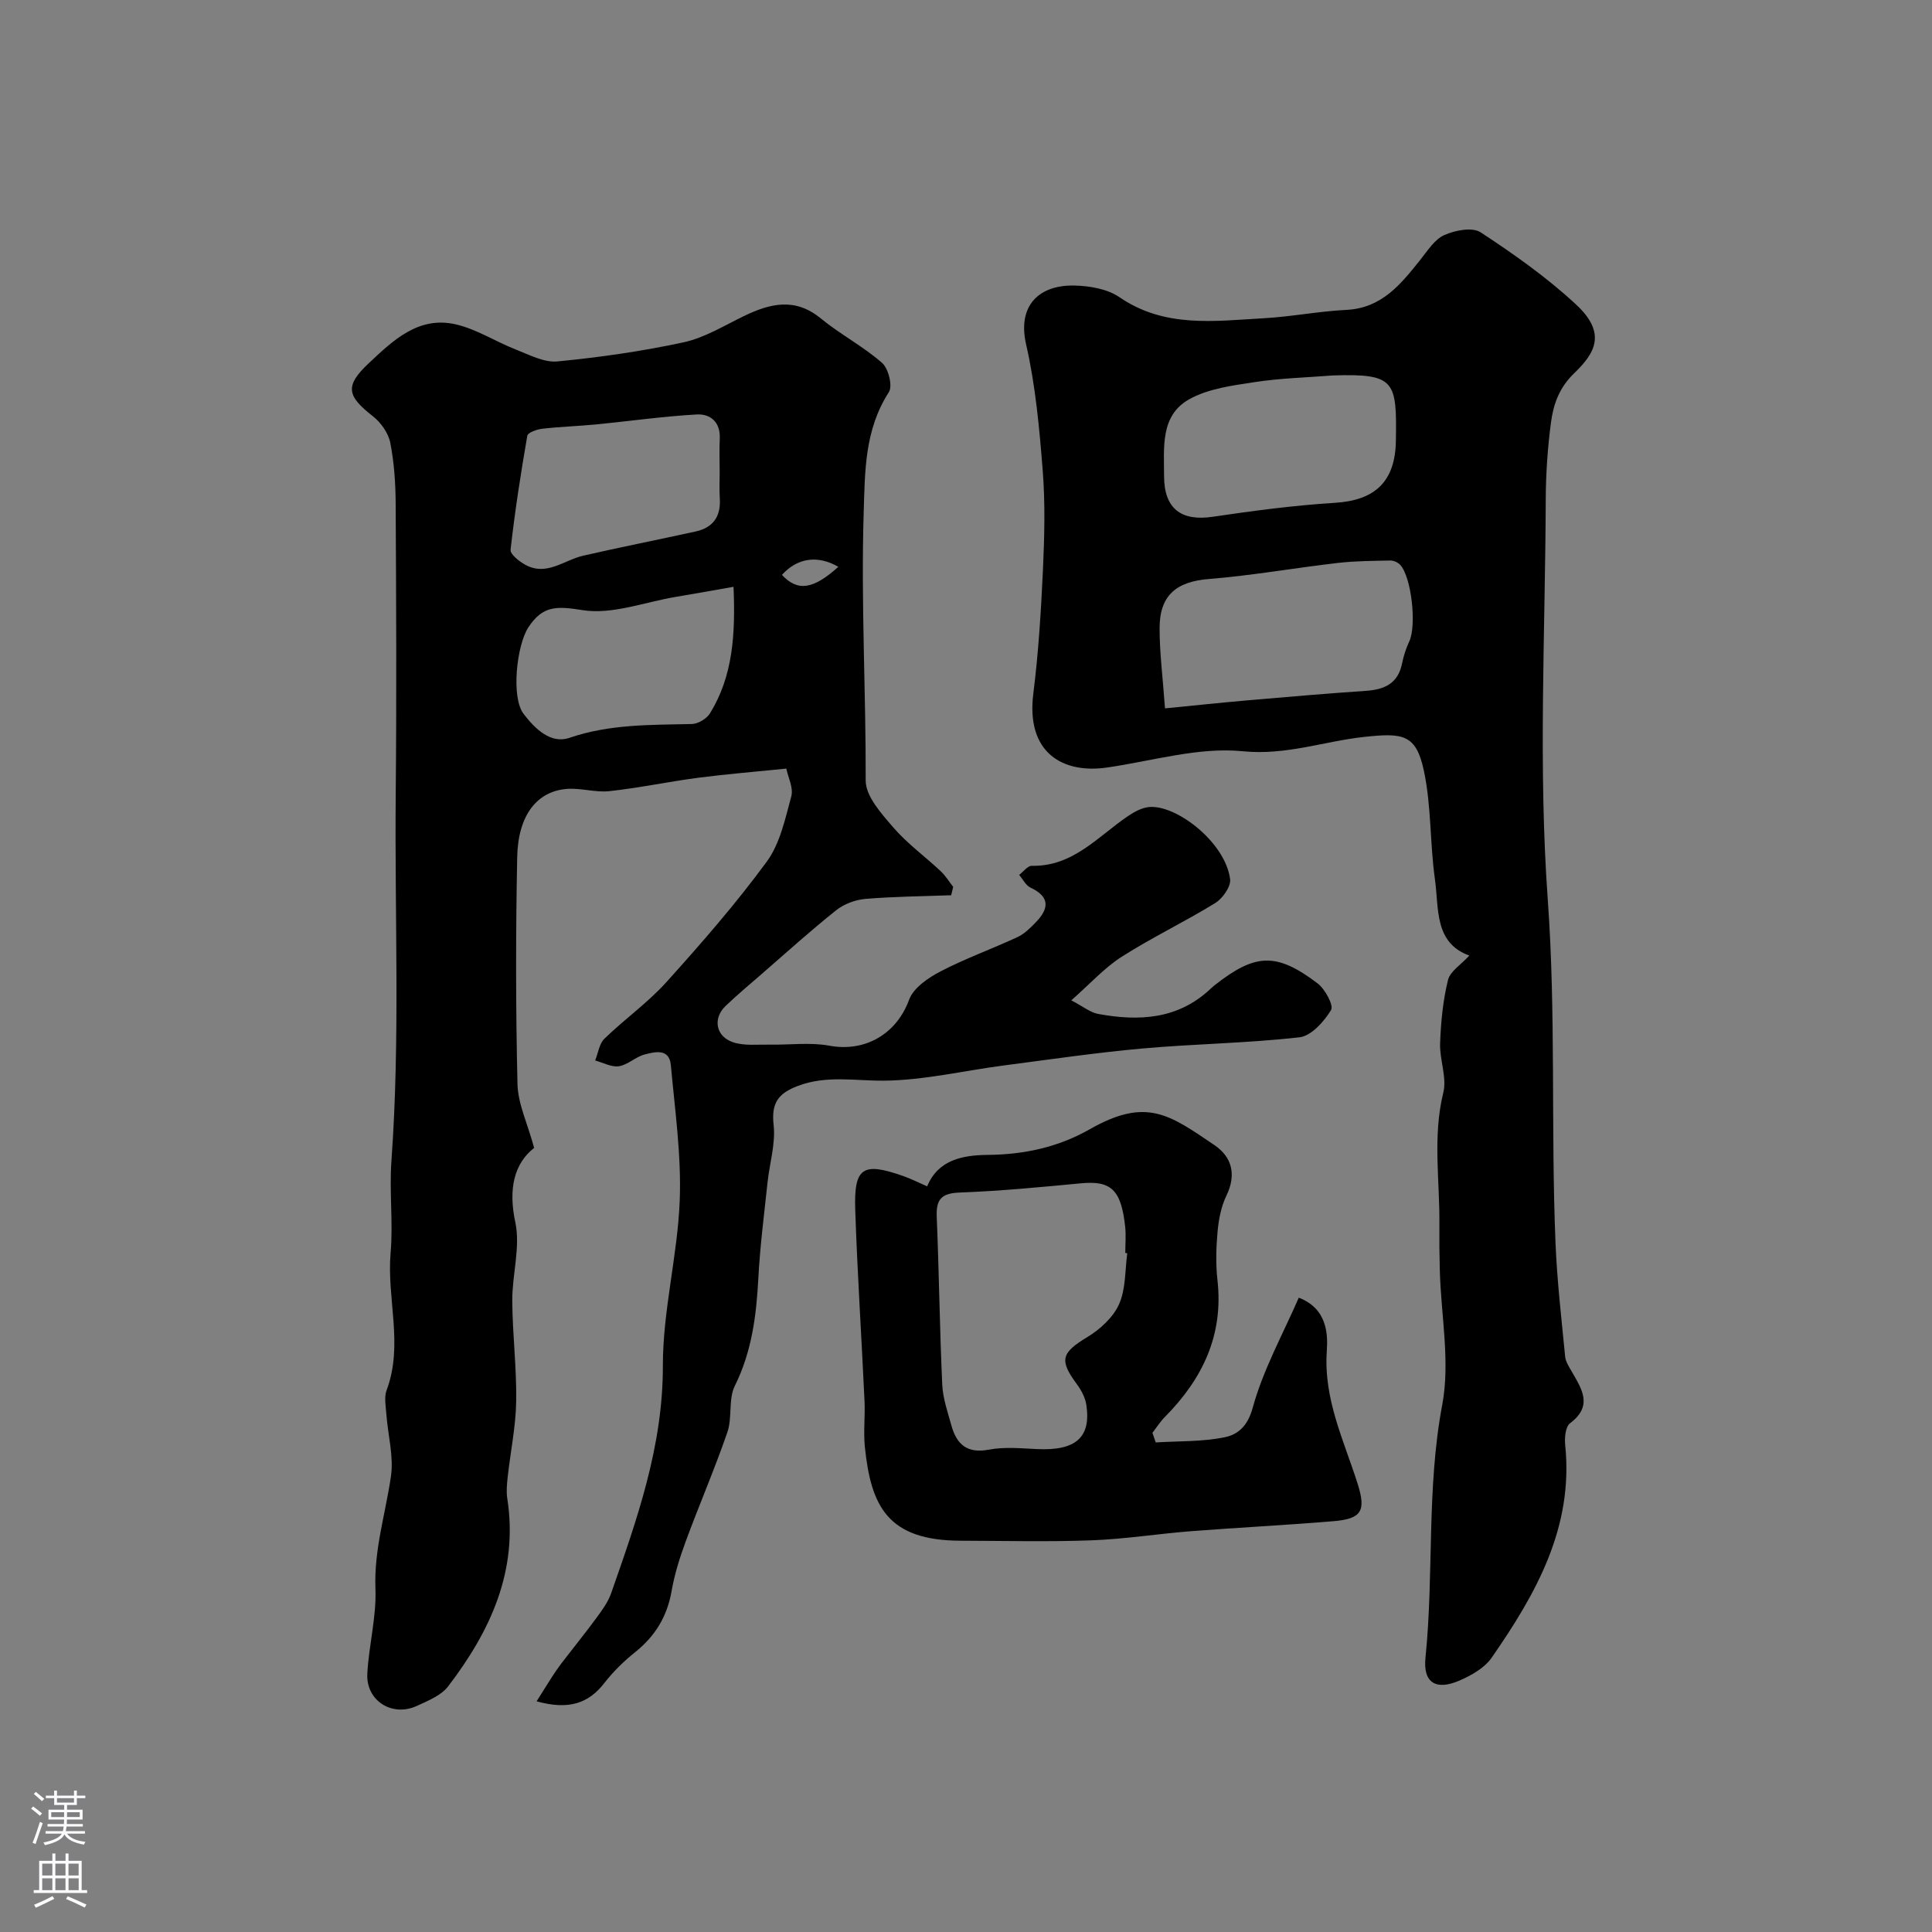 <svg enable-background="new 0 0 400 400" viewBox="0 0 400 400" xmlns="http://www.w3.org/2000/svg"><rect x="0" y="0" width="400" height="400" fill="#808080" stroke="none"/><g fill="#010000"><path d="m111.1 352.24c1.22-1.93 2.19-3.52 3.2-5.08.62-.95 1.26-1.9 1.95-2.8 2.43-3.17 4.95-6.27 7.31-9.49 1.15-1.57 2.35-3.22 2.98-5.03 5.34-15.26 10.73-30.37 10.7-47.06-.02-11.4 3.04-22.77 3.49-34.21.36-9.32-.99-18.71-1.84-28.05-.32-3.51-3.29-2.76-5.43-2.2-1.86.48-3.46 2.14-5.31 2.43-1.54.24-3.28-.74-4.93-1.19.62-1.53.84-3.46 1.92-4.51 4.14-4.02 8.94-7.41 12.79-11.67 7.26-8.05 14.41-16.25 20.81-24.97 2.76-3.75 3.82-8.88 5.09-13.53.47-1.75-.66-3.93-1.03-5.75-6.57.67-12.44 1.14-18.27 1.9-6.14.81-12.22 2.1-18.37 2.77-2.85.31-5.83-.67-8.71-.47-6.25.44-10.2 5.42-10.37 14.14-.31 15.66-.31 31.33.06 46.99.1 4.08 2.07 8.12 3.45 13.2-4.12 3.22-5.39 8.45-3.9 15.41 1.09 5.13-.66 10.81-.63 16.24.04 6.94.92 13.87.81 20.8-.08 5.21-1.17 10.4-1.75 15.61-.16 1.48-.32 3.03-.1 4.48 2.34 14.99-3.48 27.47-12.22 38.92-1.46 1.92-4.19 3.01-6.52 4.08-5.11 2.34-10.53-1.1-10.23-6.68.31-5.88 1.91-11.75 1.68-17.57-.32-8.06 2.08-15.53 3.21-23.28.6-4.16-.63-8.58-.95-12.89-.12-1.66-.49-3.51.06-4.97 3.52-9.4 0-18.95.82-28.41.55-6.31-.29-12.73.17-19.05 1.83-25.27.65-50.57.89-75.86.19-20.02.1-40.04-.01-60.06-.02-4.27-.3-8.6-1.12-12.77-.4-2.02-1.96-4.21-3.63-5.51-5.34-4.17-5.81-6.25-.87-10.9 5.03-4.73 10.32-9.87 18.04-8.1 4.32.99 8.25 3.57 12.44 5.21 2.8 1.09 5.86 2.74 8.64 2.47 8.76-.85 17.52-2.1 26.12-3.96 4.33-.94 8.34-3.42 12.41-5.4 5.45-2.64 10.62-3.95 15.99.46 4.03 3.3 8.76 5.77 12.67 9.19 1.33 1.16 2.24 4.8 1.42 6.07-5.05 7.83-4.95 16.37-5.22 25.19-.56 18.42.48 36.81.42 55.21-.01 3.26 3.25 6.86 5.7 9.7 2.88 3.35 6.56 6.01 9.81 9.06 1.01.94 1.75 2.17 2.61 3.27-.14.58-.28 1.16-.42 1.73-5.93.22-11.87.26-17.78.76-2.09.18-4.42 1.06-6.05 2.36-5.32 4.25-10.38 8.82-15.52 13.29-2.49 2.16-5.02 4.27-7.39 6.55-2.66 2.57-1.99 6.31 1.62 7.49 2.31.76 5 .43 7.52.48 4.13.08 8.38-.52 12.38.22 7.47 1.38 13.94-2.48 16.51-9.52.89-2.45 3.96-4.54 6.52-5.87 5.15-2.68 10.66-4.65 15.93-7.1 1.44-.67 2.67-1.91 3.8-3.08 2.72-2.81 2.96-5.25-1.12-7.16-.98-.46-1.57-1.73-2.34-2.63.87-.66 1.74-1.89 2.59-1.88 8.6.18 13.74-6.12 20-10.34 1.28-.86 2.81-1.69 4.29-1.83 5.67-.53 15.82 7.32 16.79 14.93.2 1.53-1.55 4-3.07 4.94-6.33 3.9-13.09 7.12-19.35 11.11-3.59 2.29-6.54 5.59-10.46 9.04 2.49 1.3 3.93 2.51 5.54 2.81 8.46 1.56 16.57 1.15 23.3-5.21.24-.23.49-.45.75-.66 8.5-6.7 12.83-6.93 21.39-.46 1.56 1.18 3.39 4.57 2.8 5.53-1.46 2.39-4.1 5.37-6.54 5.64-10.79 1.23-21.7 1.35-32.53 2.32-9.59.86-19.13 2.27-28.68 3.51-8.27 1.08-16.53 3.07-24.8 3.15-6.01.06-11.89-1.17-17.85 1.09-4.07 1.54-5.52 3.55-5.01 8.09.43 3.87-.84 7.92-1.26 11.9-.7 6.58-1.55 13.16-1.9 19.76-.41 7.74-1.33 15.21-4.87 22.34-1.37 2.76-.5 6.57-1.54 9.59-2.63 7.64-5.85 15.07-8.64 22.65-1.23 3.34-2.31 6.79-2.92 10.28-.92 5.24-3.39 9.29-7.51 12.6-2.33 1.86-4.53 4-6.36 6.35-3.29 4.28-7.4 5.7-14.07 3.85zm37.9-254.45c0-2.33-.09-4.66.02-6.98.16-3.42-1.94-5.16-4.78-5-6.95.39-13.87 1.38-20.81 2.06-3.72.36-7.47.47-11.19.9-1.11.13-2.96.79-3.07 1.45-1.36 7.83-2.58 15.7-3.46 23.59-.11.94 1.79 2.43 3.06 3.13 4.4 2.41 8-.98 11.97-1.89 7.74-1.77 15.52-3.31 23.28-5.01 3.58-.78 5.23-3.07 5.01-6.76-.12-1.83-.03-3.66-.03-5.49zm2.87 23.7c-4.43.78-8.25 1.47-12.08 2.11-6.4 1.08-13.04 3.68-19.13 2.73-5.26-.83-8.28-1.07-11.3 3.61-2.36 3.65-3.6 14.41-.95 17.87 2.35 3.07 5.61 6.28 9.49 4.95 8.34-2.86 16.81-2.66 25.35-2.86 1.29-.03 3.06-1.1 3.75-2.22 4.74-7.71 5.28-16.28 4.87-26.19zm10.02-2.47c3.26 3.53 6.52 2.99 11.68-1.67-4.24-2.43-8.42-1.91-11.68 1.67z"/><path d="m304.21 197.84c-7.3-2.62-6.28-9.76-7.12-15.78-1.05-7.46-.73-15.16-2.29-22.49-1.62-7.6-4.37-7.86-12.36-7-8.33.9-16.17 3.86-25.11 2.97-9.18-.92-18.76 2.02-28.15 3.37-9.08 1.31-16.8-2.98-15.24-15.33 1.07-8.48 1.59-17.04 1.99-25.59.31-6.82.49-13.69-.04-20.48-.69-8.79-1.49-17.66-3.45-26.23-1.85-8.12 2.78-12.32 10-12.16 3.16.07 6.82.69 9.33 2.41 9.37 6.43 19.68 4.93 29.89 4.36 5.71-.32 11.37-1.45 17.08-1.73 7.35-.36 11.28-5.31 15.32-10.37 1.49-1.87 2.94-4.21 4.96-5.12 2.22-.99 5.81-1.7 7.53-.57 6.89 4.52 13.7 9.33 19.73 14.92 6.46 5.98 3.92 10.13-.34 14.23-3.16 3.04-4.34 6.49-4.84 10.31-.68 5.22-1.05 10.52-1.07 15.78-.1 27.65-1.57 55.41.42 82.92 1.71 23.74.63 47.38 1.6 71.04.32 7.88 1.24 15.73 2 23.59.1 1.05.79 2.07 1.34 3.03 2.08 3.64 4.5 7.13-.33 10.75-.96.72-1.16 3.04-1 4.55 1.75 17.04-6.07 30.79-15.23 43.99-1.46 2.11-4.16 3.64-6.61 4.71-4.88 2.13-7.63.54-7.09-4.72 1.77-17.4.19-34.94 3.47-52.35 1.67-8.9-.24-18.46-.5-27.73-.09-3.16-.12-6.33-.09-9.49.11-9.13-1.44-18.26.81-27.41.78-3.16-.79-6.83-.66-10.25.16-4.38.59-8.83 1.63-13.06.44-1.83 2.72-3.2 4.42-5.07zm-63.01-51.18c6.01-.59 11.54-1.18 17.07-1.66 8.17-.71 16.35-1.41 24.54-1.97 3.84-.26 6.63-1.51 7.47-5.66.32-1.57.82-3.14 1.5-4.59 1.53-3.26.48-13.26-1.89-15.84-.47-.51-1.35-.9-2.03-.89-3.63.07-7.28.09-10.88.5-8.92 1.03-17.79 2.61-26.73 3.33-6.63.53-10.18 3.33-10.17 10.2 0 5.09.66 10.17 1.12 16.58zm34.79-68.93c-5.41.43-10.87.56-16.22 1.38-4.63.71-9.62 1.34-13.58 3.57-6.01 3.37-5.18 10.02-5.18 15.91.01 6.72 3.54 9.38 10.09 8.4 8.4-1.25 16.85-2.36 25.32-2.89 8.22-.51 12.43-4.35 12.58-12.75.21-12.52-.12-14.02-13.01-13.62z"/><path d="m239.28 298.64c4.77-.3 9.64-.12 14.27-1.07 2.71-.56 4.76-2.24 5.82-6.14 2.14-7.82 6.2-15.12 9.53-22.76 5.88 2.27 6.04 7.51 5.8 11.04-.69 10.01 3.55 18.53 6.39 27.51 1.76 5.56.84 7.23-4.94 7.72-9.85.83-19.73 1.31-29.59 2.08-6.88.54-13.72 1.64-20.6 1.89-9.02.33-18.06.1-27.09.08-15.06-.05-18.55-7.09-19.81-19.44-.32-3.13.08-6.33-.07-9.49-.61-13.18-1.48-26.35-1.92-39.54-.3-8.83 1.54-9.98 9.89-7.05 1.62.57 3.17 1.35 5 2.15 2.28-5.54 7.43-6.46 12.51-6.51 7.56-.07 14.57-1.57 21.15-5.31 11.73-6.68 16.49-3.04 25.85 3.31 3.62 2.46 4.54 6.12 2.44 10.45-1.1 2.27-1.6 4.94-1.83 7.48-.3 3.3-.39 6.69-.02 9.98 1.29 11.39-3.09 20.48-10.88 28.34-.97.98-1.73 2.19-2.58 3.29.22.66.45 1.33.68 1.99zm-5.89-39.17c-.14-.02-.27-.04-.41-.06 0-1.83.17-3.68-.03-5.49-.83-7.62-2.95-9.52-9.13-8.93-8.35.79-16.71 1.6-25.08 1.91-3.75.14-4.95 1.33-4.8 4.98.48 11.59.61 23.19 1.14 34.77.13 2.87 1.13 5.71 1.91 8.52 1.09 3.89 3.26 5.82 7.76 4.96 3.23-.61 6.68-.26 10.02-.11 7.95.36 11.17-2.41 10.14-9.18-.23-1.53-1.08-3.08-2.02-4.35-3.64-4.93-3.11-6.43 2.21-9.65 2.64-1.6 5.36-4.07 6.58-6.8 1.42-3.14 1.22-7.01 1.71-10.57z"/></g><path d="m6.44 374.46.42-.45c.65.47 1.27.95 1.85 1.44l-.45.49c-.65-.56-1.25-1.06-1.82-1.48m.93 7.33-.63-.26c.55-1.36 1.05-2.8 1.52-4.33.19.1.38.19.59.27-.46 1.29-.95 2.73-1.48 4.32m-.38-10.38.44-.42c.43.34 1.01.82 1.74 1.44l-.49.49c-.53-.51-1.09-1.01-1.69-1.51m2.5.35h1.72v-1.04h.59v1.04h3.52v-1.04h.59v1.04h1.75v.53h-1.75v1.42h-2.03v.97h3.22v2.03h-3.24c0 .35-.01.66-.03.93h3.32v.53h-3.37c-.03.27-.08.58-.15.94h3.96v.53h-3.71c.67.92 1.93 1.48 3.79 1.68-.13.24-.23.44-.29.59-2.13-.38-3.48-1.08-4.04-2.12-.43.97-1.77 1.72-4.03 2.23-.09-.19-.2-.37-.33-.55 2.1-.42 3.37-1.03 3.81-1.83h-3.36v-.53h3.58c.08-.29.13-.61.16-.94h-3.33v-.53h3.39c.02-.27.04-.58.04-.93h-3.23v-2.03h3.25v-.97h-2.07v-1.42h-1.73zm1.12 3.44v1h2.65c.01-.3.02-.44.01-.4v-.25-.35zm1.19-2h3.52v-.91h-3.52zm4.71 2h-2.63v.59c0 .15-.01.28-.01.4h2.64z" fill="#fbfafc"/><path d="m13.56 383.74h.63v1.52h2.72v6.07h1.13v.6h-11.06v-.6h1.13v-6.07h2.73v-1.52h.63v1.52h2.1v-1.52zm-2.69 8.83.38.56c-1.24.63-2.53 1.25-3.85 1.85-.1-.21-.21-.42-.34-.63 1.36-.55 2.63-1.15 3.81-1.78m-2.13-4.27h2.1v-2.45h-2.1zm0 3.04h2.1v-2.46h-2.1zm2.72-3.04h2.1v-2.45h-2.1zm0 3.04h2.1v-2.46h-2.1zm6.07 3.6c-1.41-.71-2.7-1.3-3.86-1.78l.35-.56c1.45.62 2.75 1.19 3.88 1.72zm-1.25-9.09h-2.1v2.45h2.1zm-2.09 5.49h2.1v-2.45h-2.1z" fill="#fbfafc"/></svg>